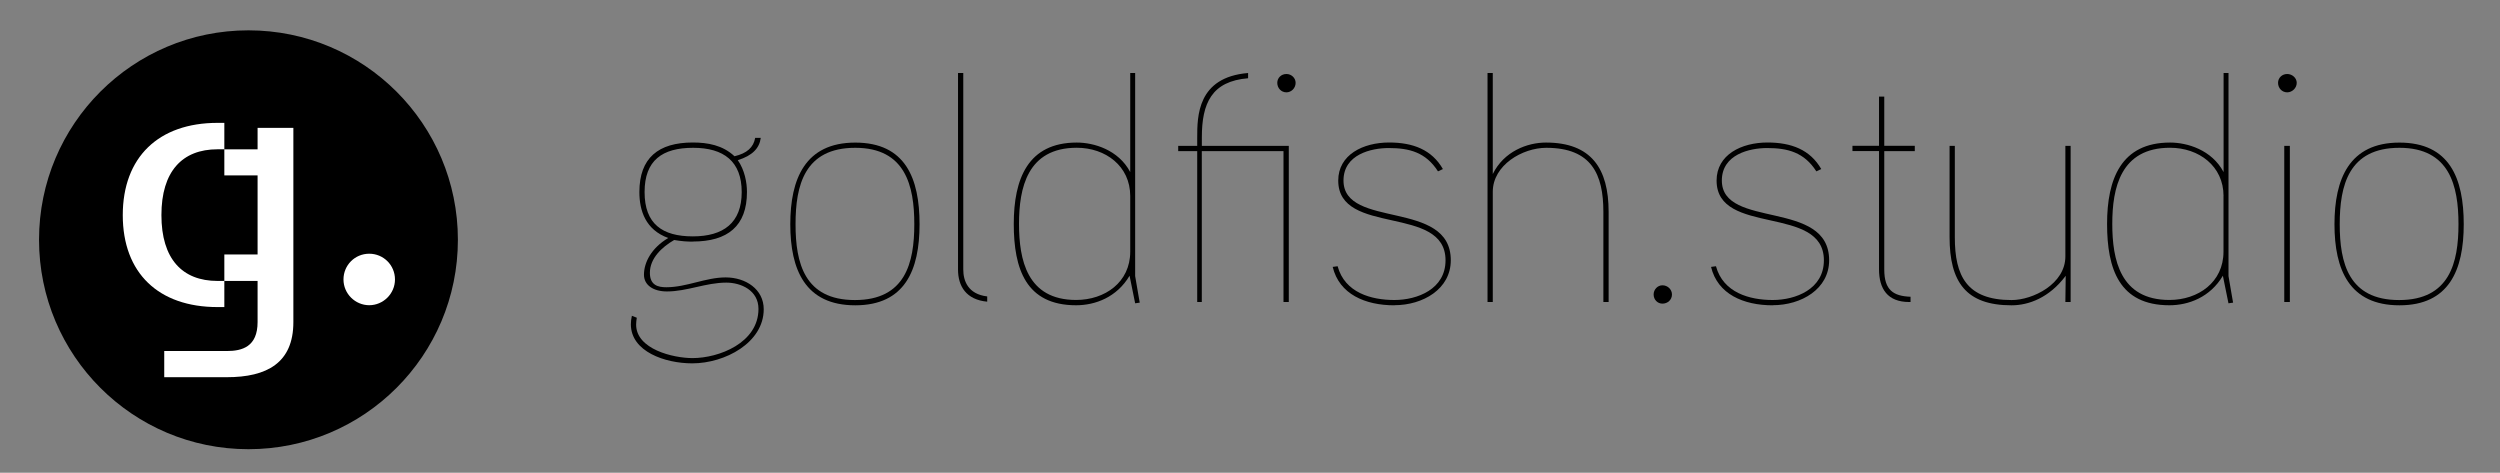 <svg xmlns="http://www.w3.org/2000/svg" id="Layer_1" viewBox="0 0 523.32 98.96"><rect x="0" y="0" width="523.32" height="98.96" fill="#808080" stroke="none"/><defs><style>      .st0 {        fill: #fff;      }    </style></defs><circle cx="52.01" cy="50.19" r="43.84"></circle><g><path class="st0" d="M34.38,73.48h13.1c3.22,0,6.44-.9,6.44-6.06v-8.61h-6.96v-5.54h6.96v-16.55h-6.96v-5.47h-1.42c-7.41,0-11.75,4.64-11.75,13.78s4.34,13.78,11.75,13.78h1.42v5.47h-1.42c-12.35,0-19.84-7.11-19.84-19.24s7.49-19.32,19.84-19.32h1.42v5.54h6.96v-4.49h7.49v40.66c0,8.54-5.54,11.53-13.93,11.53h-13.1v-5.47Z"></path><path class="st0" d="M71.9,58.5c0-3,2.4-5.39,5.39-5.39s5.39,2.4,5.39,5.39-2.47,5.39-5.39,5.39-5.39-2.4-5.39-5.39Z"></path></g><g><path d="M145.04,50.58c-1.31,0-2.27-.07-3.92-.34-2.61,1.51-5.08,3.85-5.08,6.87,0,2.61,1.72,3.02,3.43,3.02,4.26,0,8.24-2.06,12.43-2.06s7.97,2.47,7.97,6.66c0,7-8.1,11.33-14.97,11.33-5.7,0-12.84-2.47-12.84-8.17,0-.55.07-1.17.21-1.79l1.03.41c-.07.48-.14.89-.14,1.44,0,5.15,7.76,7.01,11.81,7.01,5.49,0,13.8-3.16,13.8-10.3,0-3.92-3.71-5.5-6.73-5.5-4.26,0-8.24,1.85-12.43,1.85-2.82,0-4.81-1.3-4.81-3.5,0-2.54,1.51-5.56,5.08-7.69-4.74-1.72-6.04-5.7-6.04-9.62,0-7.14,3.98-10.37,11.19-10.37,3.09,0,6.25.55,8.72,2.88,2.61-.62,3.98-1.85,4.33-3.85h1.17c-.27,2.13-1.72,3.71-4.81,4.67,1.44,2.06,1.92,4.67,1.92,6.66,0,7.14-4.05,10.37-11.33,10.37ZM145.1,30.94c-6.46,0-10.17,2.61-10.17,9.27s3.71,9.27,10.1,9.27,10.23-2.82,10.23-9.27-3.78-9.27-10.16-9.27Z"></path><path d="M179.03,63.91c-10.51,0-13.6-7.49-13.6-16.96s3.09-17.1,13.6-17.1,13.46,7.49,13.46,17.1-3.09,16.96-13.46,16.96ZM179.03,30.94c-10.65,0-12.5,7.9-12.5,16s1.85,15.87,12.43,15.87,12.43-7.83,12.43-15.87-1.85-16-12.36-16Z"></path><path d="M206.65,63.15c-4.4-.41-6.11-3.23-6.11-6.73V15.28h1.1v41.14c0,2.33.96,5.15,5.01,5.63v1.1Z"></path><path d="M237.62,63.49l-1.17-5.77c-2.68,4.53-7.21,6.18-11.19,6.18-10.51,0-13.05-7.62-13.05-17.03s2.95-17.03,13.19-17.03c3.57,0,8.72,1.51,11.19,6.18V15.28h1.03v42.51s.96,5.63.96,5.56l-.96.14ZM236.59,41.03c0-6.25-5.15-10.1-11.19-10.1-10.37,0-12.09,8.45-12.09,15.93s1.65,15.93,11.95,15.93c6.04,0,11.33-3.71,11.33-10.1v-11.68Z"></path><path d="M269.77,63.22h-1.1v-31.59h-17.1v31.59h-.96v-31.59h-3.98v-1.1h3.98v-1.65c0-4.53,0-12.71,10.65-13.6v1.1c-7.62.62-9.68,5.22-9.68,12.36v1.79h18.2v32.69ZM269.29,19.33c-1.1,0-1.92-.89-1.92-1.99,0-1.03.82-1.85,1.92-1.85,1.03,0,1.92.82,1.92,1.85,0,1.1-.89,1.99-1.92,1.99Z"></path><path d="M291.88,63.91c-6.11,0-11.54-2.33-12.91-8.04l1.03-.14c1.51,5.56,7.07,7.07,11.88,7.07s10.71-2.27,10.71-8.31c0-11.74-22.46-5.01-22.46-16.69,0-5.43,5.22-7.97,10.65-7.97,5.01,0,8.93,1.51,11.26,5.56l-1.03.48c-2.54-3.98-5.98-4.88-10.3-4.88-3.64,0-9.48,1.31-9.48,6.8,0,10.23,22.46,3.85,22.46,16.69,0,6.04-5.84,9.41-11.81,9.41Z"></path><path d="M336.73,63.22h-1.1v-18.89c0-7.83-2.47-13.39-11.95-13.39-5.01,0-11.2,3.64-11.2,9.2v23.08h-1.1V15.28h1.1v21.15c2.33-4.74,7.21-6.59,11.13-6.59,9.48,0,13.12,5.43,13.12,14.49v18.89Z"></path><path d="M348,63.56c-1.03,0-1.85-.82-1.85-1.92,0-1.03.82-1.92,1.85-1.92,1.1,0,1.99.89,1.99,1.92,0,1.1-.89,1.92-1.99,1.92Z"></path><path d="M371.08,63.91c-6.11,0-11.54-2.33-12.91-8.04l1.03-.14c1.51,5.56,7.07,7.07,11.88,7.07s10.71-2.27,10.71-8.31c0-11.74-22.46-5.01-22.46-16.69,0-5.43,5.22-7.97,10.65-7.97,5.01,0,8.93,1.51,11.26,5.56l-1.03.48c-2.54-3.98-5.98-4.88-10.3-4.88-3.64,0-9.48,1.31-9.48,6.8,0,10.23,22.46,3.85,22.46,16.69,0,6.04-5.84,9.41-11.81,9.41Z"></path><path d="M400.82,31.63h-6.39v24.79c0,4.33,1.92,5.56,5.5,5.7v1.1h-.28c-4.53,0-6.32-2.75-6.32-6.87v-24.73h-5.56v-1.1h5.56v-10.3h1.1v10.3h6.39v1.1Z"></path><path d="M433.44,63.22h-1.1l.07-5.49c-3.43,4.6-7.76,6.18-11.33,6.18-9.55,0-12.98-4.88-12.98-14.29v-19.09h1.1v19.16c0,8.04,2.47,13.12,11.88,13.12,4.46,0,11.26-3.37,11.26-9.13v-23.15h1.1v32.69Z"></path><path d="M466.48,63.49l-1.17-5.77c-2.68,4.53-7.21,6.18-11.19,6.18-10.51,0-13.05-7.62-13.05-17.03s2.95-17.03,13.19-17.03c3.57,0,8.72,1.51,11.2,6.18V15.28h1.03v42.51s.96,5.63.96,5.56l-.96.14ZM465.45,41.03c0-6.25-5.15-10.1-11.2-10.1-10.37,0-12.09,8.45-12.09,15.93s1.65,15.93,11.95,15.93c6.04,0,11.33-3.71,11.33-10.1v-11.68Z"></path><path d="M478.78,19.33c-1.1,0-1.92-.89-1.92-1.99,0-1.03.82-1.85,1.92-1.85,1.03,0,1.99.82,1.99,1.85,0,1.1-.96,1.99-1.99,1.99ZM479.33,63.22h-1.17V30.53h1.17v32.69Z"></path><path d="M502.27,63.91c-10.51,0-13.6-7.49-13.6-16.96s3.09-17.1,13.6-17.1,13.46,7.49,13.46,17.1-3.09,16.96-13.46,16.96ZM502.27,30.94c-10.65,0-12.5,7.9-12.5,16s1.85,15.87,12.43,15.87,12.43-7.83,12.43-15.87-1.85-16-12.36-16Z"></path></g></svg>